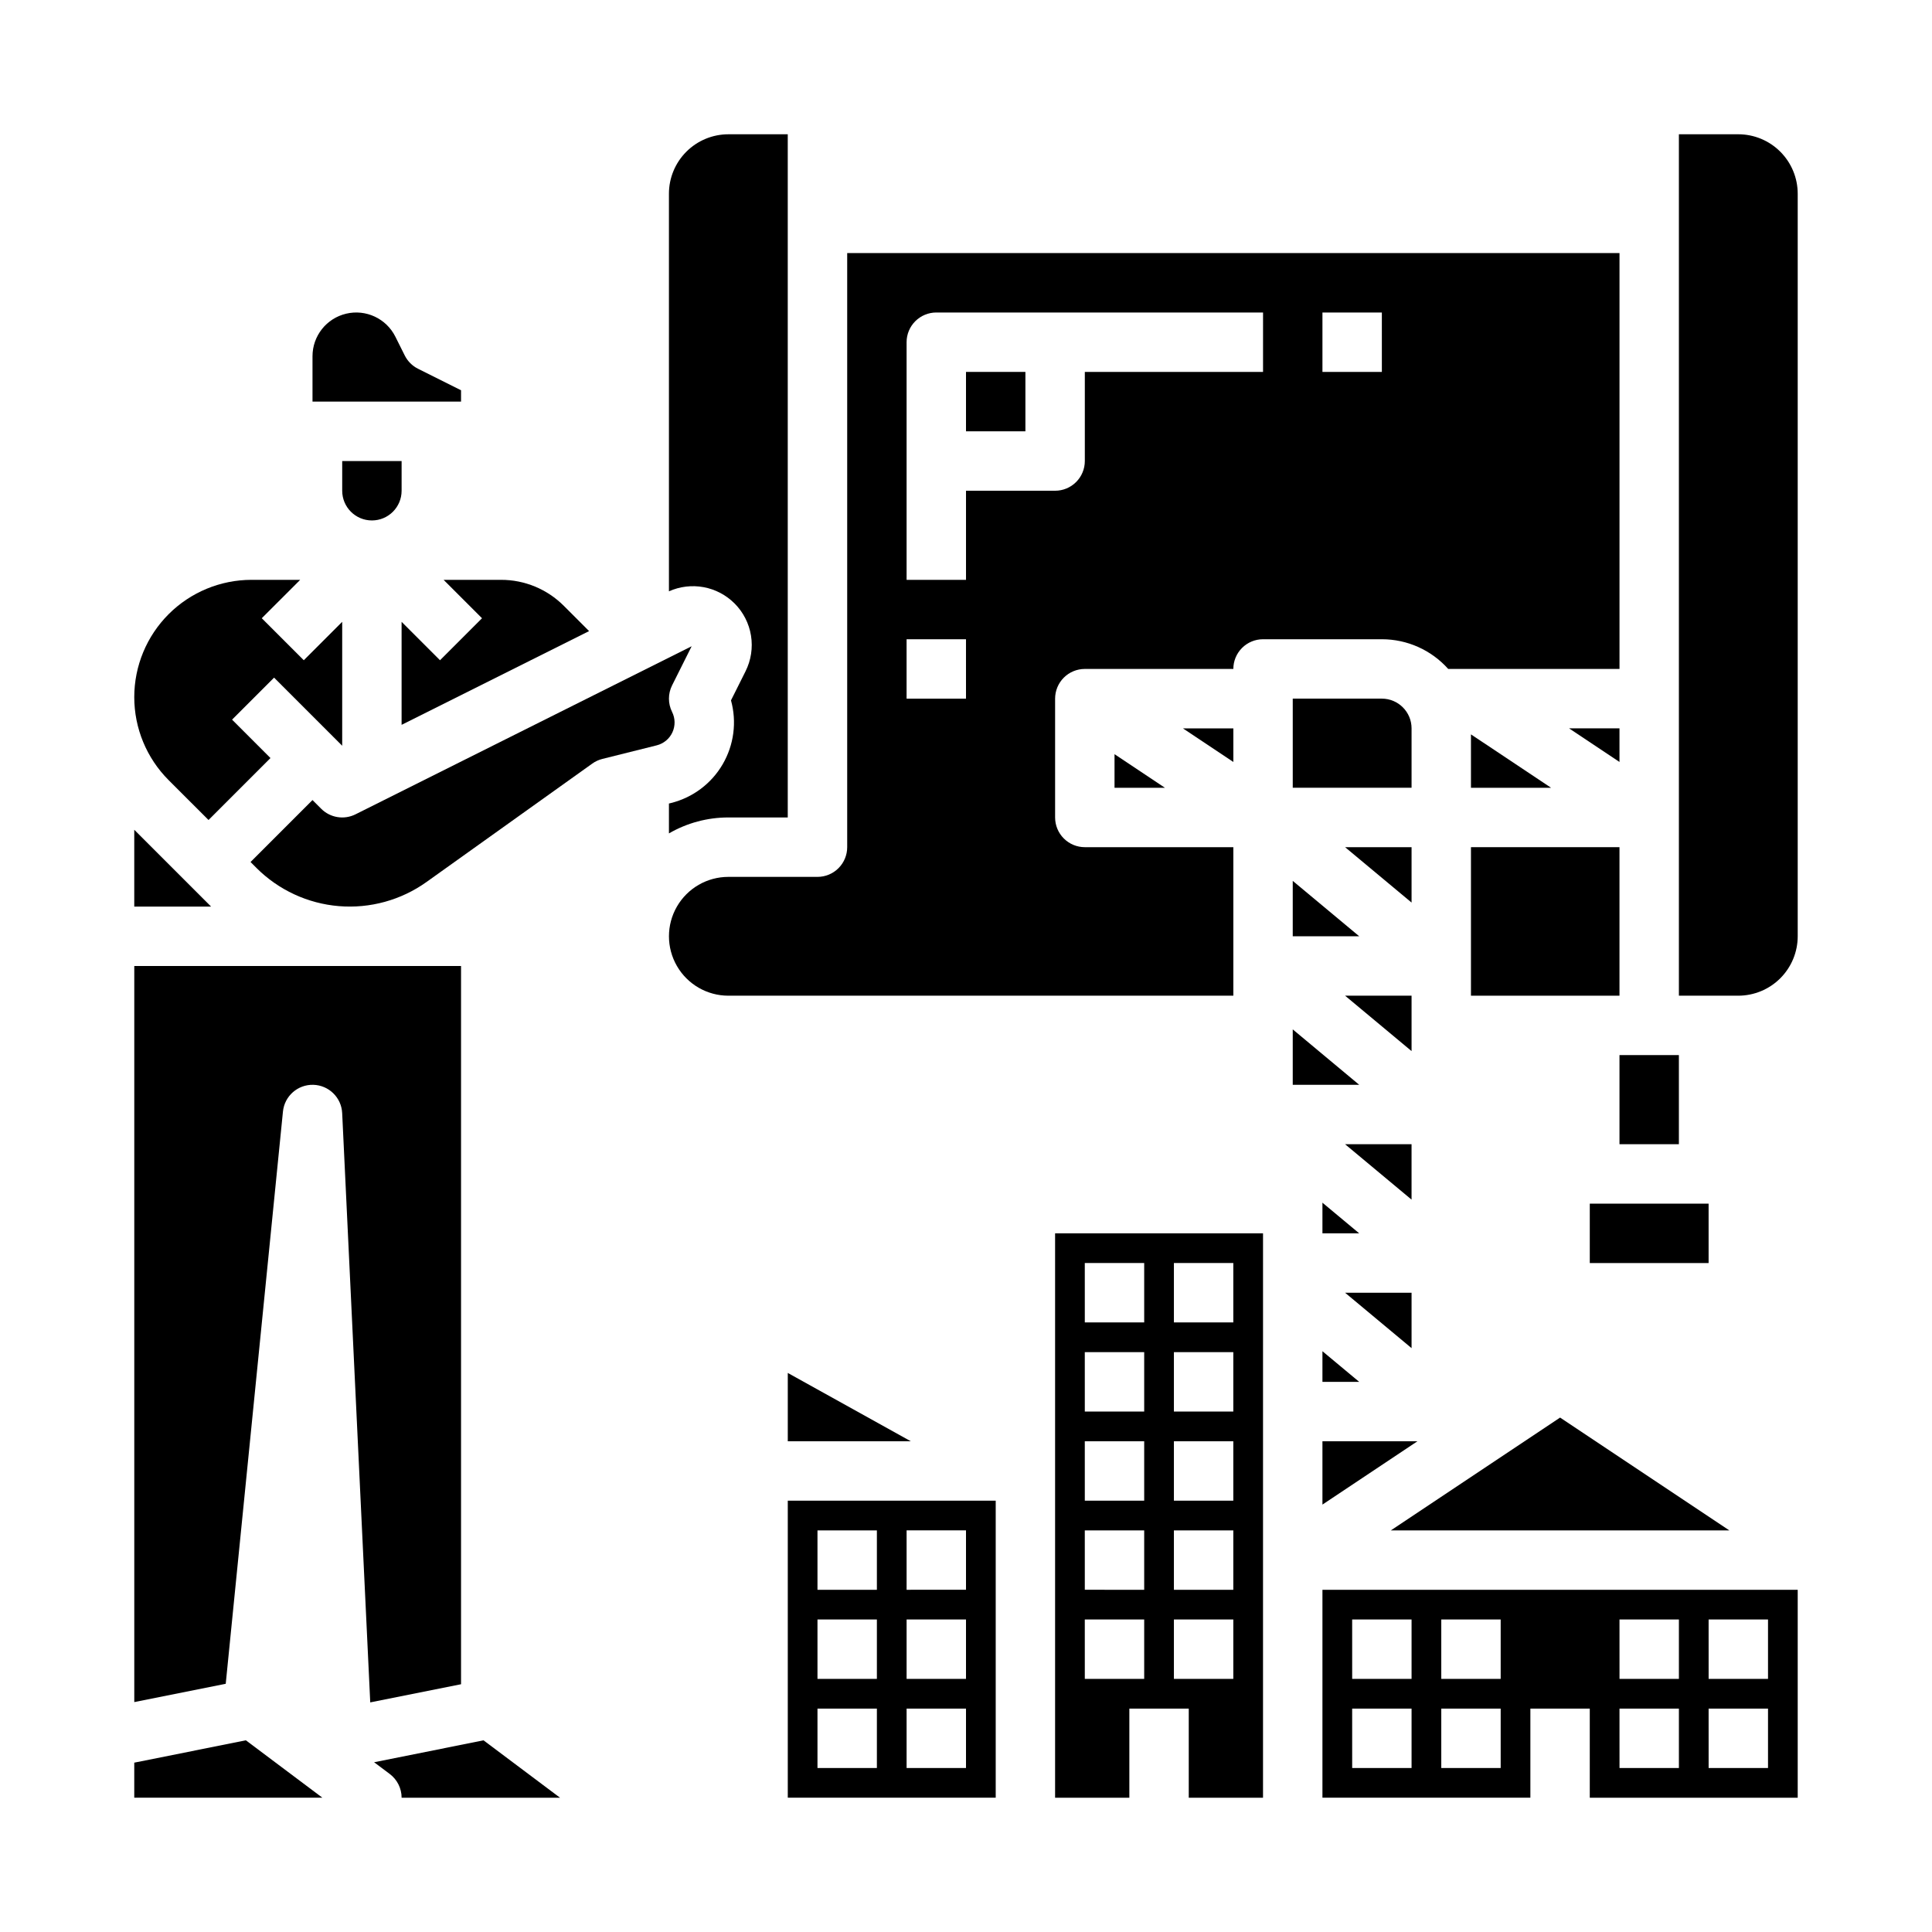 <?xml version="1.0" encoding="UTF-8"?>
<!-- Uploaded to: SVG Repo, www.svgrepo.com, Generator: SVG Repo Mixer Tools -->
<svg fill="#000000" width="800px" height="800px" version="1.1" viewBox="144 144 512 512" xmlns="http://www.w3.org/2000/svg">
 <g>
  <path d="m573.18 423.61h15.742v23.617h-15.742z"/>
  <path d="m338.65 303.9c2.316 2.312 3.848 5.297 4.371 8.531 0.523 3.231 0.016 6.547-1.449 9.473l-3.852 7.699c1.578 5.715 0.781 11.82-2.207 16.941-2.984 5.117-7.91 8.816-13.66 10.254l-0.578 0.145v7.918c4.785-2.773 10.215-4.231 15.746-4.227h15.742v-181.05h-15.742c-4.176 0.004-8.176 1.664-11.129 4.617-2.953 2.949-4.613 6.953-4.617 11.125v105.38c2.879-1.289 6.082-1.676 9.188-1.102 3.102 0.57 5.957 2.074 8.188 4.305z"/>
  <path d="m250.43 266.18h-15.742v7.871c0 4.348 3.523 7.871 7.871 7.871s7.871-3.523 7.871-7.871z"/>
  <path d="m271.74 307.84-11.133 11.133-10.18-10.18v27.297l49.688-24.844-6.672-6.672v0.004c-4.418-4.441-10.43-6.934-16.699-6.914h-15.184z"/>
  <path d="m470.85 345.93v-8.906h-13.363z"/>
  <path d="m573.18 337.02h-13.363l13.363 8.906z"/>
  <path d="m266.18 250.43v-3.008l-11.391-5.695h-0.004c-1.523-0.762-2.758-1.996-3.519-3.519l-2.492-4.988c-2.406-4.805-7.797-7.328-13.027-6.094-5.234 1.234-8.93 5.902-8.93 11.277v12.027z"/>
  <path d="m423.61 533.82v86.594h19.68v-23.617h15.742v23.617h19.68l0.004-149.57h-55.105zm31.488-55.105h15.742v15.742h-15.742zm0 23.617h15.742v15.742h-15.742zm0 23.617h15.742v15.742h-15.742zm0 23.617h15.742v15.742h-15.742zm0 23.617h15.742v15.742l-15.742-0.004zm-23.617-94.465h15.742v15.742l-15.738-0.004zm0 23.617h15.742v15.742l-15.738-0.004zm0 23.617h15.742v15.742l-15.738-0.004zm0 23.617h15.742v15.742l-15.738-0.004zm0 23.617h15.742v15.742l-15.738-0.008z"/>
  <path d="m352.77 620.41h55.105v-78.719h-55.105zm31.488-70.848h15.742v15.742l-15.742 0.004zm0 23.617h15.742v15.742h-15.742zm0 23.617h15.742v15.742h-15.742zm-23.617-47.23h15.742v15.742h-15.742zm0 23.617h15.742v15.742l-15.742-0.004zm0 23.617h15.742v15.742l-15.742-0.004z"/>
  <path d="m243.14 611.01 4.144 3.109c1.98 1.488 3.148 3.82 3.148 6.297h41.984l-20.273-15.207z"/>
  <path d="m533.82 352.77h21.23l-21.23-14.152z"/>
  <path d="m199.26 361.31 16.418-16.418-10.176-10.18 11.133-11.133 18.051 18.051v-32.84l-10.18 10.18-11.133-11.133 10.18-10.176h-12.879c-8.246 0-16.156 3.273-21.988 9.105-5.828 5.832-9.105 13.738-9.105 21.984s3.277 16.156 9.105 21.988z"/>
  <path d="m322.11 332.67c-1.109-2.219-1.109-4.824 0-7.043l5.184-10.363-89.086 44.543c-3.031 1.512-6.691 0.918-9.086-1.477l-2.309-2.305-16.418 16.418 1.562 1.562h-0.004c5.859 5.856 13.602 9.445 21.855 10.129 8.254 0.68 16.484-1.586 23.223-6.398l43.926-31.375v-0.004c0.805-0.574 1.711-0.992 2.668-1.23l14.41-3.602c1.84-0.461 3.371-1.73 4.164-3.453 0.789-1.719 0.758-3.707-0.09-5.402z"/>
  <path d="m352.77 525.95h32.598l-32.598-18.109z"/>
  <path d="m179.58 363.9v20.355h20.355z"/>
  <path d="m179.58 611.12v9.289h49.855l-20.273-15.207z"/>
  <path d="m500.46 447.23 17.617 14.68v-14.68z"/>
  <path d="m518.08 407.87h-17.617l17.617 14.68z"/>
  <path d="m518.08 486.59h-17.617l17.617 14.68z"/>
  <path d="m486.59 392.12h17.617l-17.617-14.68z"/>
  <path d="m494.46 510.21h9.746l-9.746-8.121z"/>
  <path d="m518.08 368.51h-17.617l17.617 14.68z"/>
  <path d="m604.67 179.58h-15.746v228.29h15.746c4.172-0.008 8.176-1.668 11.125-4.617 2.953-2.953 4.613-6.953 4.617-11.129v-196.8c-0.004-4.172-1.664-8.172-4.617-11.125-2.949-2.953-6.953-4.613-11.125-4.617z"/>
  <path d="m518.08 337.02c-0.004-4.348-3.527-7.867-7.871-7.875h-23.617v23.617h31.488z"/>
  <path d="m400 242.56h15.742v15.742h-15.742z"/>
  <path d="m527.79 321.28h45.395v-110.21h-204.67v157.44c0 2.086-0.832 4.09-2.309 5.566-1.473 1.477-3.477 2.305-5.566 2.305h-23.613c-5.625 0-10.824 3-13.637 7.871s-2.812 10.875 0 15.746 8.012 7.871 13.637 7.871h133.82v-39.359h-39.359c-2.09 0-4.094-0.832-5.566-2.309-1.477-1.473-2.309-3.477-2.309-5.566v-31.488c0-2.086 0.832-4.09 2.309-5.566 1.473-1.473 3.477-2.305 5.566-2.305h39.359c0-2.086 0.828-4.09 2.305-5.566 1.477-1.477 3.481-2.305 5.566-2.305h31.488c6.715 0 13.113 2.863 17.582 7.871zm-127.79 7.871h-15.746v-15.742h15.742zm78.719-86.594-47.23 0.004v23.617c0 2.086-0.832 4.09-2.309 5.566-1.477 1.477-3.477 2.305-5.566 2.305h-23.613v23.617h-15.746v-62.977c0-2.09 0.828-4.09 2.305-5.566 1.477-1.477 3.481-2.309 5.566-2.309h86.594zm15.742-15.742h15.742l0.004 15.746h-15.746z"/>
  <path d="m494.46 620.41h55.105v-23.613h15.742v23.617h55.105v-55.105h-125.95zm102.34-47.23h15.742v15.742h-15.738zm0 23.617h15.742v15.742h-15.738zm-23.617-23.617h15.742v15.742h-15.738zm0 23.617h15.742v15.742h-15.738zm-47.23-23.617h15.742v15.742h-15.742zm0 23.617h15.742v15.742h-15.742zm-23.617-23.617h15.742v15.742h-15.738zm0 23.617h15.742v15.742h-15.738z"/>
  <path d="m452.72 352.77-13.359-8.906v8.906z"/>
  <path d="m557.44 519.67-44.848 29.898h89.699z"/>
  <path d="m494.46 542.73 25.172-16.781h-25.172z"/>
  <path d="m533.82 368.51h39.359v39.359h-39.359z"/>
  <path d="m266.18 400h-86.594v195.07l24.234-4.848 15.164-151.65c0.41-4.102 3.918-7.191 8.039-7.086 4.121 0.109 7.461 3.379 7.656 7.496l7.438 156.17 24.062-4.812z"/>
  <path d="m486.59 416.8v14.684h17.617z"/>
  <path d="m494.46 470.85h9.746l-9.758-8.133c0.004 0.086 0.012 0.172 0.012 0.258z"/>
  <path d="m565.31 462.98h31.488v15.742h-31.488z"/>
 </g>
</svg>